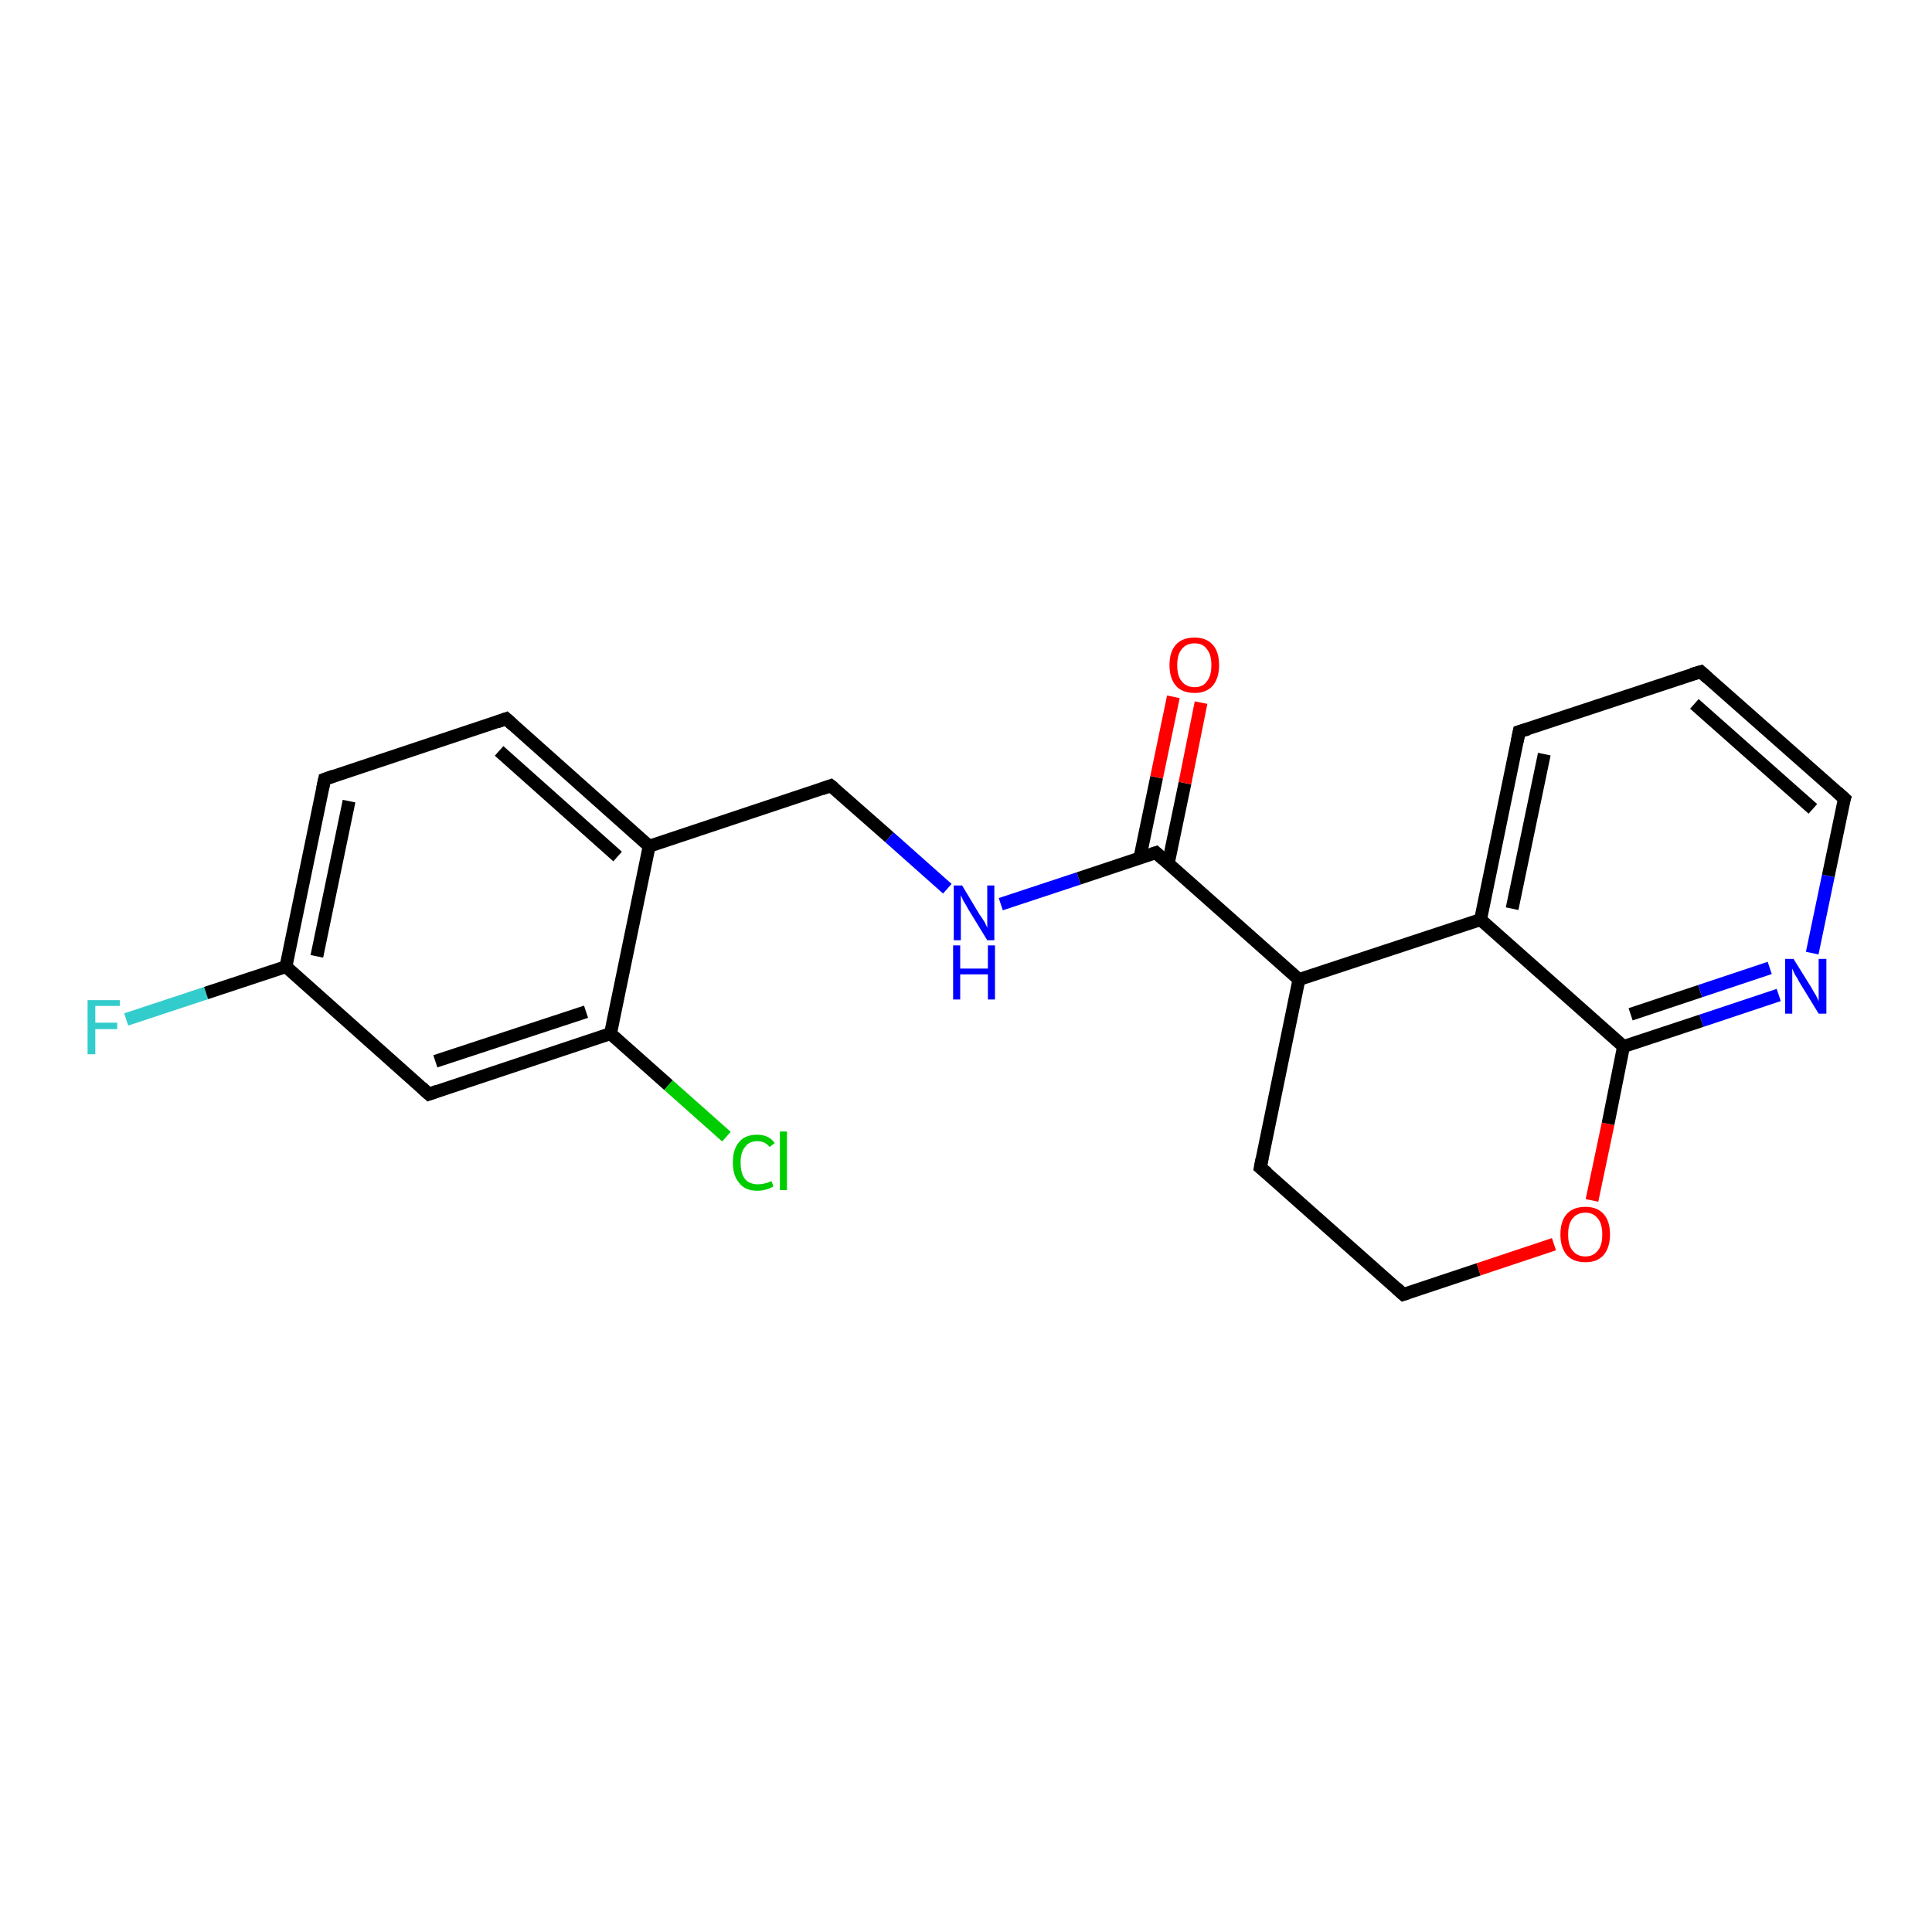 <?xml version='1.0' encoding='iso-8859-1'?>
<svg version='1.1' baseProfile='full'
              xmlns='http://www.w3.org/2000/svg'
                      xmlns:rdkit='http://www.rdkit.org/xml'
                      xmlns:xlink='http://www.w3.org/1999/xlink'
                  xml:space='preserve'
width='300px' height='300px' viewBox='0 0 300 300'>
<!-- END OF HEADER -->
<rect style='opacity:1.0;fill:#FFFFFF;stroke:none' width='300.0' height='300.0' x='0.0' y='0.0'> </rect>
<path class='bond-0 atom-0 atom-1' d='M 19.6,158.3 L 32.0,154.2' style='fill:none;fill-rule:evenodd;stroke:#33CCCC;stroke-width:2.0px;stroke-linecap:butt;stroke-linejoin:miter;stroke-opacity:1' />
<path class='bond-0 atom-0 atom-1' d='M 32.0,154.2 L 44.4,150.1' style='fill:none;fill-rule:evenodd;stroke:#000000;stroke-width:2.0px;stroke-linecap:butt;stroke-linejoin:miter;stroke-opacity:1' />
<path class='bond-1 atom-1 atom-2' d='M 44.4,150.1 L 50.4,121.0' style='fill:none;fill-rule:evenodd;stroke:#000000;stroke-width:2.0px;stroke-linecap:butt;stroke-linejoin:miter;stroke-opacity:1' />
<path class='bond-1 atom-1 atom-2' d='M 49.2,148.5 L 54.2,124.4' style='fill:none;fill-rule:evenodd;stroke:#000000;stroke-width:2.0px;stroke-linecap:butt;stroke-linejoin:miter;stroke-opacity:1' />
<path class='bond-2 atom-2 atom-3' d='M 50.4,121.0 L 78.6,111.6' style='fill:none;fill-rule:evenodd;stroke:#000000;stroke-width:2.0px;stroke-linecap:butt;stroke-linejoin:miter;stroke-opacity:1' />
<path class='bond-3 atom-3 atom-4' d='M 78.6,111.6 L 100.8,131.4' style='fill:none;fill-rule:evenodd;stroke:#000000;stroke-width:2.0px;stroke-linecap:butt;stroke-linejoin:miter;stroke-opacity:1' />
<path class='bond-3 atom-3 atom-4' d='M 77.5,116.6 L 95.9,133.0' style='fill:none;fill-rule:evenodd;stroke:#000000;stroke-width:2.0px;stroke-linecap:butt;stroke-linejoin:miter;stroke-opacity:1' />
<path class='bond-4 atom-4 atom-5' d='M 100.8,131.4 L 129.0,122.0' style='fill:none;fill-rule:evenodd;stroke:#000000;stroke-width:2.0px;stroke-linecap:butt;stroke-linejoin:miter;stroke-opacity:1' />
<path class='bond-5 atom-5 atom-6' d='M 129.0,122.0 L 138.1,130.0' style='fill:none;fill-rule:evenodd;stroke:#000000;stroke-width:2.0px;stroke-linecap:butt;stroke-linejoin:miter;stroke-opacity:1' />
<path class='bond-5 atom-5 atom-6' d='M 138.1,130.0 L 147.1,138.0' style='fill:none;fill-rule:evenodd;stroke:#0000FF;stroke-width:2.0px;stroke-linecap:butt;stroke-linejoin:miter;stroke-opacity:1' />
<path class='bond-6 atom-6 atom-7' d='M 155.4,140.4 L 167.5,136.4' style='fill:none;fill-rule:evenodd;stroke:#0000FF;stroke-width:2.0px;stroke-linecap:butt;stroke-linejoin:miter;stroke-opacity:1' />
<path class='bond-6 atom-6 atom-7' d='M 167.5,136.4 L 179.5,132.4' style='fill:none;fill-rule:evenodd;stroke:#000000;stroke-width:2.0px;stroke-linecap:butt;stroke-linejoin:miter;stroke-opacity:1' />
<path class='bond-7 atom-7 atom-8' d='M 181.4,134.1 L 184.0,121.6' style='fill:none;fill-rule:evenodd;stroke:#000000;stroke-width:2.0px;stroke-linecap:butt;stroke-linejoin:miter;stroke-opacity:1' />
<path class='bond-7 atom-7 atom-8' d='M 184.0,121.6 L 186.5,109.1' style='fill:none;fill-rule:evenodd;stroke:#FF0000;stroke-width:2.0px;stroke-linecap:butt;stroke-linejoin:miter;stroke-opacity:1' />
<path class='bond-7 atom-7 atom-8' d='M 177.0,133.2 L 179.6,120.7' style='fill:none;fill-rule:evenodd;stroke:#000000;stroke-width:2.0px;stroke-linecap:butt;stroke-linejoin:miter;stroke-opacity:1' />
<path class='bond-7 atom-7 atom-8' d='M 179.6,120.7 L 182.2,108.2' style='fill:none;fill-rule:evenodd;stroke:#FF0000;stroke-width:2.0px;stroke-linecap:butt;stroke-linejoin:miter;stroke-opacity:1' />
<path class='bond-8 atom-7 atom-9' d='M 179.5,132.4 L 201.7,152.1' style='fill:none;fill-rule:evenodd;stroke:#000000;stroke-width:2.0px;stroke-linecap:butt;stroke-linejoin:miter;stroke-opacity:1' />
<path class='bond-9 atom-9 atom-10' d='M 201.7,152.1 L 195.7,181.3' style='fill:none;fill-rule:evenodd;stroke:#000000;stroke-width:2.0px;stroke-linecap:butt;stroke-linejoin:miter;stroke-opacity:1' />
<path class='bond-10 atom-10 atom-11' d='M 195.7,181.3 L 217.9,201.0' style='fill:none;fill-rule:evenodd;stroke:#000000;stroke-width:2.0px;stroke-linecap:butt;stroke-linejoin:miter;stroke-opacity:1' />
<path class='bond-11 atom-11 atom-12' d='M 217.9,201.0 L 229.6,197.1' style='fill:none;fill-rule:evenodd;stroke:#000000;stroke-width:2.0px;stroke-linecap:butt;stroke-linejoin:miter;stroke-opacity:1' />
<path class='bond-11 atom-11 atom-12' d='M 229.6,197.1 L 241.3,193.2' style='fill:none;fill-rule:evenodd;stroke:#FF0000;stroke-width:2.0px;stroke-linecap:butt;stroke-linejoin:miter;stroke-opacity:1' />
<path class='bond-12 atom-12 atom-13' d='M 247.2,186.4 L 249.7,174.5' style='fill:none;fill-rule:evenodd;stroke:#FF0000;stroke-width:2.0px;stroke-linecap:butt;stroke-linejoin:miter;stroke-opacity:1' />
<path class='bond-12 atom-12 atom-13' d='M 249.7,174.5 L 252.1,162.5' style='fill:none;fill-rule:evenodd;stroke:#000000;stroke-width:2.0px;stroke-linecap:butt;stroke-linejoin:miter;stroke-opacity:1' />
<path class='bond-13 atom-13 atom-14' d='M 252.1,162.5 L 264.2,158.5' style='fill:none;fill-rule:evenodd;stroke:#000000;stroke-width:2.0px;stroke-linecap:butt;stroke-linejoin:miter;stroke-opacity:1' />
<path class='bond-13 atom-13 atom-14' d='M 264.2,158.5 L 276.2,154.5' style='fill:none;fill-rule:evenodd;stroke:#0000FF;stroke-width:2.0px;stroke-linecap:butt;stroke-linejoin:miter;stroke-opacity:1' />
<path class='bond-13 atom-13 atom-14' d='M 253.2,157.5 L 264.0,153.9' style='fill:none;fill-rule:evenodd;stroke:#000000;stroke-width:2.0px;stroke-linecap:butt;stroke-linejoin:miter;stroke-opacity:1' />
<path class='bond-13 atom-13 atom-14' d='M 264.0,153.9 L 274.8,150.3' style='fill:none;fill-rule:evenodd;stroke:#0000FF;stroke-width:2.0px;stroke-linecap:butt;stroke-linejoin:miter;stroke-opacity:1' />
<path class='bond-14 atom-14 atom-15' d='M 281.4,148.0 L 283.9,136.0' style='fill:none;fill-rule:evenodd;stroke:#0000FF;stroke-width:2.0px;stroke-linecap:butt;stroke-linejoin:miter;stroke-opacity:1' />
<path class='bond-14 atom-14 atom-15' d='M 283.9,136.0 L 286.4,124.0' style='fill:none;fill-rule:evenodd;stroke:#000000;stroke-width:2.0px;stroke-linecap:butt;stroke-linejoin:miter;stroke-opacity:1' />
<path class='bond-15 atom-15 atom-16' d='M 286.4,124.0 L 264.1,104.3' style='fill:none;fill-rule:evenodd;stroke:#000000;stroke-width:2.0px;stroke-linecap:butt;stroke-linejoin:miter;stroke-opacity:1' />
<path class='bond-15 atom-15 atom-16' d='M 281.5,125.6 L 263.1,109.3' style='fill:none;fill-rule:evenodd;stroke:#000000;stroke-width:2.0px;stroke-linecap:butt;stroke-linejoin:miter;stroke-opacity:1' />
<path class='bond-16 atom-16 atom-17' d='M 264.1,104.3 L 235.9,113.6' style='fill:none;fill-rule:evenodd;stroke:#000000;stroke-width:2.0px;stroke-linecap:butt;stroke-linejoin:miter;stroke-opacity:1' />
<path class='bond-17 atom-17 atom-18' d='M 235.9,113.6 L 229.9,142.8' style='fill:none;fill-rule:evenodd;stroke:#000000;stroke-width:2.0px;stroke-linecap:butt;stroke-linejoin:miter;stroke-opacity:1' />
<path class='bond-17 atom-17 atom-18' d='M 239.8,117.1 L 234.8,141.1' style='fill:none;fill-rule:evenodd;stroke:#000000;stroke-width:2.0px;stroke-linecap:butt;stroke-linejoin:miter;stroke-opacity:1' />
<path class='bond-18 atom-4 atom-19' d='M 100.8,131.4 L 94.8,160.5' style='fill:none;fill-rule:evenodd;stroke:#000000;stroke-width:2.0px;stroke-linecap:butt;stroke-linejoin:miter;stroke-opacity:1' />
<path class='bond-19 atom-19 atom-20' d='M 94.8,160.5 L 103.8,168.5' style='fill:none;fill-rule:evenodd;stroke:#000000;stroke-width:2.0px;stroke-linecap:butt;stroke-linejoin:miter;stroke-opacity:1' />
<path class='bond-19 atom-19 atom-20' d='M 103.8,168.5 L 112.8,176.5' style='fill:none;fill-rule:evenodd;stroke:#00CC00;stroke-width:2.0px;stroke-linecap:butt;stroke-linejoin:miter;stroke-opacity:1' />
<path class='bond-20 atom-19 atom-21' d='M 94.8,160.5 L 66.6,169.9' style='fill:none;fill-rule:evenodd;stroke:#000000;stroke-width:2.0px;stroke-linecap:butt;stroke-linejoin:miter;stroke-opacity:1' />
<path class='bond-20 atom-19 atom-21' d='M 91.0,157.1 L 67.6,164.8' style='fill:none;fill-rule:evenodd;stroke:#000000;stroke-width:2.0px;stroke-linecap:butt;stroke-linejoin:miter;stroke-opacity:1' />
<path class='bond-21 atom-21 atom-1' d='M 66.6,169.9 L 44.4,150.1' style='fill:none;fill-rule:evenodd;stroke:#000000;stroke-width:2.0px;stroke-linecap:butt;stroke-linejoin:miter;stroke-opacity:1' />
<path class='bond-22 atom-18 atom-9' d='M 229.9,142.8 L 201.7,152.1' style='fill:none;fill-rule:evenodd;stroke:#000000;stroke-width:2.0px;stroke-linecap:butt;stroke-linejoin:miter;stroke-opacity:1' />
<path class='bond-23 atom-18 atom-13' d='M 229.9,142.8 L 252.1,162.5' style='fill:none;fill-rule:evenodd;stroke:#000000;stroke-width:2.0px;stroke-linecap:butt;stroke-linejoin:miter;stroke-opacity:1' />
<path d='M 50.1,122.4 L 50.4,121.0 L 51.8,120.5' style='fill:none;stroke:#000000;stroke-width:2.0px;stroke-linecap:butt;stroke-linejoin:miter;stroke-opacity:1;' />
<path d='M 77.2,112.1 L 78.6,111.6 L 79.7,112.6' style='fill:none;stroke:#000000;stroke-width:2.0px;stroke-linecap:butt;stroke-linejoin:miter;stroke-opacity:1;' />
<path d='M 127.6,122.5 L 129.0,122.0 L 129.5,122.4' style='fill:none;stroke:#000000;stroke-width:2.0px;stroke-linecap:butt;stroke-linejoin:miter;stroke-opacity:1;' />
<path d='M 178.9,132.6 L 179.5,132.4 L 180.6,133.4' style='fill:none;stroke:#000000;stroke-width:2.0px;stroke-linecap:butt;stroke-linejoin:miter;stroke-opacity:1;' />
<path d='M 196.0,179.8 L 195.7,181.3 L 196.8,182.2' style='fill:none;stroke:#000000;stroke-width:2.0px;stroke-linecap:butt;stroke-linejoin:miter;stroke-opacity:1;' />
<path d='M 216.8,200.0 L 217.9,201.0 L 218.5,200.8' style='fill:none;stroke:#000000;stroke-width:2.0px;stroke-linecap:butt;stroke-linejoin:miter;stroke-opacity:1;' />
<path d='M 286.2,124.6 L 286.4,124.0 L 285.3,123.0' style='fill:none;stroke:#000000;stroke-width:2.0px;stroke-linecap:butt;stroke-linejoin:miter;stroke-opacity:1;' />
<path d='M 265.2,105.3 L 264.1,104.3 L 262.7,104.7' style='fill:none;stroke:#000000;stroke-width:2.0px;stroke-linecap:butt;stroke-linejoin:miter;stroke-opacity:1;' />
<path d='M 237.3,113.2 L 235.9,113.6 L 235.6,115.1' style='fill:none;stroke:#000000;stroke-width:2.0px;stroke-linecap:butt;stroke-linejoin:miter;stroke-opacity:1;' />
<path d='M 68.0,169.4 L 66.6,169.9 L 65.5,168.9' style='fill:none;stroke:#000000;stroke-width:2.0px;stroke-linecap:butt;stroke-linejoin:miter;stroke-opacity:1;' />
<path class='atom-0' d='M 13.6 155.3
L 18.6 155.3
L 18.6 156.2
L 14.8 156.2
L 14.8 158.8
L 18.2 158.8
L 18.2 159.8
L 14.8 159.8
L 14.8 163.7
L 13.6 163.7
L 13.6 155.3
' fill='#33CCCC'/>
<path class='atom-6' d='M 149.4 137.5
L 152.1 142.0
Q 152.4 142.4, 152.9 143.2
Q 153.3 144.0, 153.3 144.1
L 153.3 137.5
L 154.4 137.5
L 154.4 146.0
L 153.3 146.0
L 150.3 141.1
Q 150.0 140.5, 149.6 139.9
Q 149.3 139.2, 149.2 139.0
L 149.2 146.0
L 148.1 146.0
L 148.1 137.5
L 149.4 137.5
' fill='#0000FF'/>
<path class='atom-6' d='M 148.0 146.8
L 149.1 146.8
L 149.1 150.4
L 153.4 150.4
L 153.4 146.8
L 154.5 146.8
L 154.5 155.2
L 153.4 155.2
L 153.4 151.3
L 149.1 151.3
L 149.1 155.2
L 148.0 155.2
L 148.0 146.8
' fill='#0000FF'/>
<path class='atom-8' d='M 181.6 103.3
Q 181.6 101.2, 182.6 100.1
Q 183.6 99.0, 185.5 99.0
Q 187.3 99.0, 188.3 100.1
Q 189.3 101.2, 189.3 103.3
Q 189.3 105.3, 188.3 106.5
Q 187.3 107.6, 185.5 107.6
Q 183.6 107.6, 182.6 106.5
Q 181.6 105.3, 181.6 103.3
M 185.5 106.7
Q 186.8 106.7, 187.4 105.8
Q 188.1 105.0, 188.1 103.3
Q 188.1 101.6, 187.4 100.8
Q 186.8 99.9, 185.5 99.9
Q 184.2 99.9, 183.5 100.8
Q 182.8 101.6, 182.8 103.3
Q 182.8 105.0, 183.5 105.8
Q 184.2 106.7, 185.5 106.7
' fill='#FF0000'/>
<path class='atom-12' d='M 242.3 191.7
Q 242.3 189.6, 243.3 188.5
Q 244.3 187.4, 246.2 187.4
Q 248.0 187.4, 249.0 188.5
Q 250.0 189.6, 250.0 191.7
Q 250.0 193.7, 249.0 194.9
Q 248.0 196.0, 246.2 196.0
Q 244.3 196.0, 243.3 194.9
Q 242.3 193.7, 242.3 191.7
M 246.2 195.1
Q 247.4 195.1, 248.1 194.2
Q 248.8 193.4, 248.8 191.7
Q 248.8 190.0, 248.1 189.2
Q 247.4 188.3, 246.2 188.3
Q 244.9 188.3, 244.2 189.2
Q 243.5 190.0, 243.5 191.7
Q 243.5 193.4, 244.2 194.2
Q 244.9 195.1, 246.2 195.1
' fill='#FF0000'/>
<path class='atom-14' d='M 278.5 148.9
L 281.3 153.4
Q 281.5 153.8, 282.0 154.6
Q 282.4 155.4, 282.4 155.5
L 282.4 148.9
L 283.6 148.9
L 283.6 157.4
L 282.4 157.4
L 279.4 152.5
Q 279.1 151.9, 278.7 151.3
Q 278.4 150.6, 278.3 150.4
L 278.3 157.4
L 277.2 157.4
L 277.2 148.9
L 278.5 148.9
' fill='#0000FF'/>
<path class='atom-20' d='M 113.8 180.5
Q 113.8 178.4, 114.8 177.3
Q 115.7 176.2, 117.6 176.2
Q 119.4 176.2, 120.3 177.5
L 119.5 178.1
Q 118.8 177.2, 117.6 177.2
Q 116.3 177.2, 115.7 178.1
Q 115.0 178.9, 115.0 180.5
Q 115.0 182.2, 115.7 183.1
Q 116.4 183.9, 117.7 183.9
Q 118.7 183.9, 119.8 183.4
L 120.1 184.2
Q 119.7 184.5, 119.0 184.7
Q 118.3 184.9, 117.6 184.9
Q 115.7 184.9, 114.8 183.7
Q 113.8 182.6, 113.8 180.5
' fill='#00CC00'/>
<path class='atom-20' d='M 121.1 175.7
L 122.2 175.7
L 122.2 184.8
L 121.1 184.8
L 121.1 175.7
' fill='#00CC00'/>
</svg>
